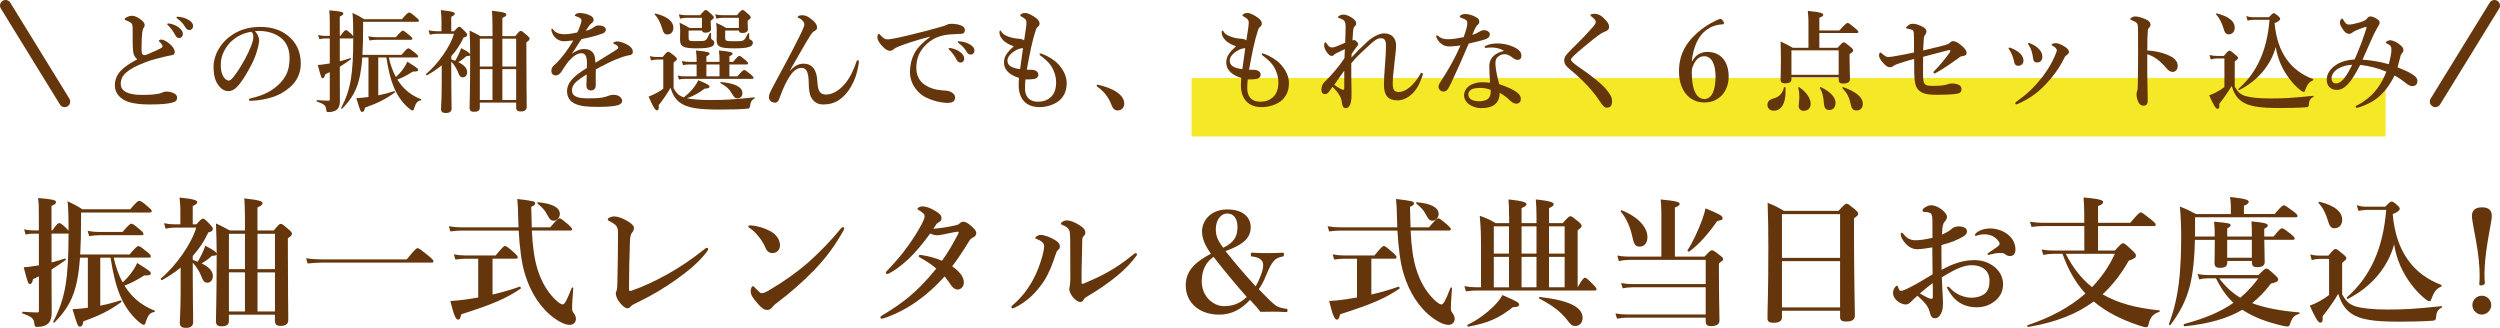 <?xml version="1.0" encoding="UTF-8"?>
<svg id="_レイヤー_2" data-name="レイヤー_2" xmlns="http://www.w3.org/2000/svg" width="674.9" height="88.53" viewBox="0 0 674.9 88.53">
  <defs>
    <style>
      .cls-1 {
        fill: #65350c;
      }

      .cls-2 {
        fill: #f4e827;
      }

      .cls-3 {
        fill: none;
        stroke: #65350c;
        stroke-linecap: round;
        stroke-linejoin: round;
        stroke-width: 3px;
      }
    </style>
  </defs>
  <g id="text">
    <g>
      <g>
        <path class="cls-1" d="M35.01,68.66c1.63-1.94,2.09-2.24,2.36-2.24.34,0,.76.3,2.36,1.6.68.53.99.87.99,1.14s-.11.38-.49.38h-9.54c.53,2.32,1.25,4.6,2.43,6.69.87-.8,1.71-1.67,2.39-2.66.61-.8,1.14-1.71,1.52-2.58,3.19,2.01,3.69,2.36,3.69,2.77s-.3.65-1.79.61c-2.32,1.44-3.46,2.01-5.32,2.74.27.42.53.8.8,1.18,1.86,2.55,4.29,4.37,7.29,5.55.19.08.15.34-.04.38-1.14.19-1.67.84-2.24,2.47-.23.87-.27.99-.68.99-.23,0-.68-.3-1.22-.76-2.28-1.9-3.99-4.48-5.13-7.22-1.06-2.55-1.86-5.74-2.55-10.14h-2.77v12.96c1.94-.38,3.8-.87,5.47-1.44.19-.08.34.38.19.49-3,2.17-5.89,3.65-10.22,5.17-.11,1.03-.42,1.44-.95,1.44-.49,0-.65-.23-1.98-4.71.91-.04,1.86-.11,2.81-.23.46-.04.87-.11,1.33-.15v-13.53h-2.13c-.15,2.36-.42,4.37-.76,6.15-.99,4.98-2.85,8.02-6.12,11.36-.11.15-.42-.08-.34-.23,1.67-3.19,2.7-6.12,3.34-9.88.57-3.61.8-7.9.8-13.94-.08.04-.19.04-.3.04h-4.29v7.79c1.22-.3,2.43-.68,3.65-1.06.19-.08.27.3.11.42-1.37.99-2.55,1.79-3.76,2.55v3.23c0,3.88.04,5.17.04,8.43,0,1.14-.23,2.05-.72,2.66-.65.8-1.75,1.18-3.38,1.18-.34,0-.53-.27-.57-.8-.11-1.44-.68-1.98-3.15-2.81-.19-.08-.19-.49,0-.49,1.6.11,2.77.19,3.84.19.49,0,.53-.08.53-.57v-9.19c-.49.27-1.03.49-1.6.76-.15.91-.42,1.33-.84,1.33-.46,0-.57-.38-1.67-4.52.99-.08,1.9-.15,4.1-.53v-8.55h-1.6c-.61,0-1.18.08-1.98.23l-.42-1.41c.95.23,1.67.3,2.39.3h1.6v-4.26c0-2.36-.04-3.12-.19-4.48,3.91.34,4.83.53,4.83,1.1,0,.38-.34.65-1.22,1.03v6.61h.23c1.14-1.67,1.6-1.98,1.86-1.98.34,0,.72.3,1.9,1.37.27.27.46.49.61.68,0-4.37-.08-6.31-.27-7.94,1.94.91,2.24,1.06,3.99,2.17h12.92c1.75-2.05,2.13-2.28,2.43-2.28.38,0,.84.23,2.43,1.63.72.61.95.84.95,1.14,0,.27-.15.38-.57.38h-18.5v1.63c0,3.76-.08,6.95-.23,9.69h13.34ZM33.07,62.62c1.67-1.94,2.13-2.24,2.39-2.24.34,0,.76.3,2.28,1.56.68.57.99.91.99,1.18s-.11.38-.49.38h-11.51c-.8,0-1.6.08-2.66.23l-.42-1.41c1.22.23,2.13.3,3.04.3h6.38Z"/>
        <path class="cls-1" d="M48.77,72.23c-1.48,1.22-3.15,2.36-5.02,3.38-.15.08-.49-.3-.34-.42,4.18-3.5,8.28-9.38,9.57-13.75h-5.89c-.72,0-1.44.08-2.39.3l-.42-1.48c1.14.23,1.98.3,2.81.3h1.6v-3.72c0-1.44-.19-2.96-.23-3.5,4.37.42,4.79.84,4.79,1.25,0,.3-.38.65-1.22,1.03v4.94h.99c1.14-1.29,1.44-1.52,1.75-1.52.38,0,.65.23,1.94,1.56.53.57.76.87.76,1.18,0,.49-.34.76-1.22.95-1.1,2.36-2.51,4.48-4.22,6.38v1.06c.46.15.91.3,1.33.49.42-.68.8-1.37,1.1-2.01.46-.91.8-1.75.91-2.32,2.2,1.1,3.04,1.67,3.12,2.2,0-2.74-.08-5.47-.19-8.21,1.79.84,2.09.99,3.72,1.9h4.1v-3.61c-.04-2.62-.08-4.29-.19-5.05,4.48.46,4.94.87,4.94,1.29s-.42.76-1.37,1.14v6.23h4.41c1.25-1.56,1.56-1.79,1.86-1.79.38,0,.68.23,2.17,1.52.65.57.87.84.87,1.14,0,.38-.3.76-1.1,1.22v3.61c0,9.61.11,16.22.11,18.43,0,1.1-.65,1.63-2.09,1.63-1.06,0-1.52-.38-1.52-1.41v-1.63h-12.42v1.71c0,1.03-.68,1.44-1.98,1.44-1.06,0-1.52-.38-1.52-1.37,0-2.7.19-5.43.19-16.38v-1.71c-.04.3-.3.42-1.25.42-1.22,1.06-1.71,1.44-2.81,2.05,2.05.99,3.04,2.13,3.04,3.42,0,1.03-.61,1.79-1.48,1.79-.72,0-1.1-.34-1.52-1.44-.46-1.33-1.41-2.89-2.43-3.95v4.29c0,4.41.11,9.92.11,11.74,0,1.06-.68,1.56-1.9,1.56s-1.71-.38-1.71-1.41c0-.84.23-3.34.23-8.4v-6.5ZM66.13,63.11h-4.33v9.54h4.33v-9.54ZM66.13,73.52h-4.33v10.56h4.33v-10.56ZM74.23,72.65v-9.54h-4.71v9.54h4.71ZM74.23,84.09v-10.56h-4.71v10.56h4.71Z"/>
        <path class="cls-1" d="M109.8,70.03c2.2-2.74,2.66-3.04,2.93-3.04.34,0,.76.3,2.96,2.09,1.03.84,1.33,1.18,1.33,1.44s-.11.38-.49.38h-29.79c-1.1,0-2.2.08-3.69.23l-.42-1.41c1.6.23,2.81.3,4.03.3h23.14Z"/>
        <path class="cls-1" d="M143.58,62.24c.23,4.64.68,7.6,1.48,10.3,1.03,3.34,2.55,6.04,4.71,8.21.91.91,1.71,1.44,2.09,1.44.57,0,1.06-.87,2.51-4.52.08-.19.38-.04.38.15-.3,4.14-.3,4.41-.3,5.36,0,.68.04.8.61,1.6.27.42.42.84.42,1.29,0,.95-.68,1.63-1.67,1.63-1.1,0-2.58-.65-4.1-1.75-3.91-2.81-6.46-7.1-7.9-11.66-.95-2.96-1.48-6.8-1.79-12.04h-15.5c-.87,0-1.75.08-2.93.23l-.42-1.41c1.29.23,2.24.3,3.19.3h15.62c-.04-1.1-.08-2.24-.11-3.46-.04-1.29-.04-2.36-.23-4.18,4.64.53,4.83.65,4.83,1.22,0,.34-.27.57-1.06.87.04,2.09.08,3.91.15,5.55h4.98c1.79-2.13,2.24-2.43,2.51-2.43.34,0,.72.3,2.36,1.67.72.65,1.03.99,1.03,1.25s-.11.38-.49.38h-10.33ZM129.1,69.84h-3.42c-.84,0-1.63.08-2.74.23l-.42-1.41c1.22.23,2.13.3,3.04.3h8.25c1.82-2.24,2.24-2.55,2.51-2.55.34,0,.72.27,2.39,1.71.76.68,1.06,1.06,1.06,1.33s-.11.38-.49.38h-6.31v9.69c2.58-.61,5.09-1.33,7.33-2.13.19-.08.42.42.27.53-3.95,2.66-7.45,4.18-16.03,6.92-.3,1.22-.46,1.44-.87,1.44-.65,0-1.14-1.18-2.09-5.02,1.41-.08,2.96-.23,4.52-.46.99-.15,1.98-.3,3-.49v-10.49ZM149.54,59.58c-.8,0-1.1-.27-1.9-1.75-.46-.95-1.29-1.9-2.51-2.85-.15-.11-.11-.38.08-.38,3.91.34,5.93,1.41,5.93,3.19,0,.91-.8,1.79-1.6,1.79Z"/>
        <path class="cls-1" d="M166.08,60.68c-.3-.27-.72-.53-1.29-.84-.53-.27-.72-.34-.72-.61,0-.42.99-.8,1.67-.8,1.14,0,2.62.57,4.03,1.48,1.18.76,1.37,1.25,1.37,1.67,0,.46-.19.8-.42,1.1-.34.42-.57.87-.65,2.17-.15,4.07-.27,9.04-.27,13.34,0,.23.08.3.23.34.11.04.27,0,.49-.08,2.85-.95,6.12-2.47,9.5-4.33,3.27-1.82,6.5-3.95,9.54-6.38.46-.38,1.03-.84,1.29-.84.15,0,.34.19.34.34,0,.23-.34.72-.76,1.22-1.94,2.43-4.45,4.56-7.86,6.99-3.04,2.17-6.12,4.07-10.49,6.19-.99.49-1.41.65-1.75,1.06-.3.34-.61.53-.95.53-.72,0-1.71-.99-2.39-1.98-.46-.61-.76-1.6-.76-2.09,0-.19.11-.46.23-.72.11-.27.15-.61.19-1.56.11-4.37.19-9.12.19-13.94,0-1.06-.11-1.63-.76-2.28Z"/>
        <path class="cls-1" d="M202.02,61.14c0-.19.15-.3.38-.3.15,0,.34,0,.72.04,1.48.19,3.15.61,4.83,1.52,1.75.95,2.62,2.43,2.62,3.8,0,1.29-.91,2.13-2.05,2.13-.72,0-1.44-.38-1.86-1.41-.3-.72-.76-1.6-1.6-2.74-.95-1.25-1.86-2.13-2.77-2.66-.19-.11-.27-.23-.27-.38ZM207.57,78.39c3.5-2.05,7.22-4.6,10.52-7.45,3.5-3.12,6.35-6.12,8.93-9.27.19-.23.38-.34.49-.34.27,0,.38.15.38.34s-.08.38-.23.65c-2.2,3.88-4.48,7.1-7.9,10.64-3.27,3.34-6.46,6.12-10.14,8.89-.42.3-.8.68-.99.91-.34.46-.84.91-1.52.91-.8,0-1.29-.34-2.32-1.44-1.63-1.75-2.13-2.74-2.13-3.53s.27-1.44.61-1.44c.19,0,.3.15.61.49.84.87,1.37,1.41,1.75,1.41.46,0,1.14-.3,1.94-.76Z"/>
        <path class="cls-1" d="M258.07,60.8c.61-.15.76-.27,1.03-.53.3-.3.68-.42,1.03-.42s.91.27,1.44.65c1.37,1.03,1.98,1.79,1.98,2.47,0,.3-.11.76-.8,1.1-.42.19-.8.49-1.03.87-1.98,3.23-3.31,5.17-4.67,6.95,2.55,1.79,3.15,3.23,3.15,4.41,0,.91-.68,1.86-1.67,1.86-.53,0-1.18-.34-1.63-.95-.65-.91-1.03-1.6-1.9-2.58-4.41,4.94-9.92,9.12-16.3,11.25-.15.04-.46.15-.65.15-.15,0-.38-.11-.38-.34,0-.19.11-.34.46-.53,5.09-3.08,9.16-5.89,14.63-12.65-1.41-1.22-2.62-1.98-4.18-2.85-.38-.23-.57-.34-.57-.49,0-.27.19-.38.53-.34.27.04.57.08.91.15,1.22.19,2.77.57,4.86,1.41,1.67-2.32,3.15-4.9,4.37-7.26.11-.19.11-.38.11-.46s-.08-.15-.38-.11c-1.37.19-2.51.49-3.5.68-1.03.19-1.52.27-1.86.27-.65,0-1.22-.15-1.94-.46-1.86,2.55-3.95,5.09-5.81,6.84-2.17,2.01-3.99,3.27-5.21,3.88-.23.11-.34.19-.53.19-.3,0-.42-.15-.42-.34s.08-.27.3-.49c1.52-1.56,3-3.23,4.41-5.02,1.48-1.94,2.89-3.95,4.1-6.04,1.33-2.24,1.67-3.23,1.67-3.72,0-.19-.11-.49-.27-.65-.46-.46-.84-.72-1.29-.95-.27-.15-.38-.23-.38-.38,0-.27.72-.65,1.25-.65,1.22,0,2.24.46,3.42,1.14,1.33.76,1.82,1.33,1.82,1.94,0,.49-.08.84-.57,1.1-.46.27-.65.42-.8.61-.23.3-.42.61-.84,1.25,2.17-.15,4.22-.53,6.08-.95Z"/>
        <path class="cls-1" d="M279.96,64.56c-.3-.11-.49-.15-.49-.34,0-.23.72-.8,1.48-.8.99,0,2.66.61,4.03,1.48.95.61,1.14,1.14,1.14,1.63,0,.34-.08.61-.53.99-.27.23-.42.57-.65,1.29-.8,2.39-1.67,4.86-3.12,7.07-1.86,2.85-4.37,5.43-7.67,7.07-.38.19-.61.3-.76.3-.23,0-.34-.11-.34-.38,0-.23.08-.27.38-.53,2.36-2.05,3.84-3.95,5.36-6.65,1.22-2.17,2.01-4.45,2.62-6.61.3-1.14.46-1.94.46-2.7,0-.8-.87-1.41-1.9-1.82ZM288.63,62.13c-.19-.49-.8-.99-1.75-1.37-.3-.11-.46-.15-.46-.42s.68-.84,1.6-.84,2.09.46,3.46,1.33c.68.42,1.52,1.06,1.52,1.94,0,.46-.19.72-.53,1.06-.15.15-.27.42-.3.91-.08,2.55-.11,4.86-.19,8.59v2.81c0,.34.04.49.19.49s.42-.08.91-.3c4.18-1.79,7.9-3.61,12.54-7.37.46-.38.68-.61.95-.61.23,0,.38.11.38.34,0,.15-.15.34-.3.53-2.55,3.5-6.84,7.1-13.41,10.98-.38.23-.61.49-.76.8-.19.34-.53.53-.87.53-.46,0-1.25-.46-1.9-1.22-.72-.87-1.06-1.75-1.06-2.28,0-.15.04-.38.11-.65.11-.38.19-1.41.19-2.32,0-3.04,0-5.62-.04-10.45,0-1.14-.08-2.05-.27-2.51Z"/>
        <path class="cls-1" d="M324.5,62.54c0-3.15,2.51-6,6.8-6s6.34,2.13,6.34,4.83c0,3.42-3.04,5.02-6.8,6.42,2.55,3.23,5.28,6.38,8.13,9.5.49-.72,1.1-2.13,1.56-3.38.68-1.98.53-2.93.19-3.42-.53-.84-1.82-1.18-2.7-1.25-.27-.04-.34-.08-.34-.49,0-.49.08-.53.34-.53,1.37.08,2.85.11,4.26.11,1.52,0,2.58-.04,3.99-.11.27,0,.34.04.34.46,0,.46-.08.53-.34.57-.8.15-1.75.42-2.43,1.25-.72.84-1.22,1.86-2.01,3.76-.65,1.63-1.37,2.93-2.01,3.8,2.55,2.66,3.91,3.99,4.79,4.56.72.38,1.71.65,2.58.72.3.04.38.08.38.49,0,.38-.11.42-.42.42-1.18-.08-2.39-.11-3.42-.11-1.25,0-2.28,0-3.46.04-.72-.95-1.25-1.56-2.81-3.23-2.32,2.51-4.94,3.99-8.32,3.99-5.32,0-9.04-3.15-9.04-7.94,0-4.33,3.27-6.61,6.8-8.51-1.75-2.39-2.39-4.29-2.39-5.93ZM324.42,75.96c0,4.07,3.12,6.69,6,6.69,2.43,0,4.29-.72,6.16-2.47-3.04-3.46-5.7-6.65-8.97-10.83-1.75,1.18-3.19,3.23-3.19,6.61ZM334.07,61.29c0-1.94-.76-3.65-2.81-3.65-1.56,0-3.04,1.63-3.04,4.22,0,1.67.42,2.96,2.01,5.02,3-1.44,3.84-3.15,3.84-5.59Z"/>
        <path class="cls-1" d="M380.81,62.24c.23,4.64.68,7.6,1.48,10.3,1.03,3.34,2.55,6.04,4.71,8.21.91.91,1.71,1.44,2.09,1.44.57,0,1.06-.87,2.51-4.52.08-.19.38-.04.38.15-.3,4.14-.3,4.41-.3,5.36,0,.68.04.8.61,1.6.27.42.42.84.42,1.29,0,.95-.68,1.63-1.67,1.63-1.1,0-2.58-.65-4.1-1.75-3.91-2.81-6.46-7.1-7.9-11.66-.95-2.96-1.48-6.8-1.79-12.04h-15.5c-.87,0-1.75.08-2.93.23l-.42-1.41c1.29.23,2.24.3,3.19.3h15.62c-.04-1.1-.08-2.24-.11-3.46-.04-1.29-.04-2.36-.23-4.18,4.64.53,4.83.65,4.83,1.22,0,.34-.27.57-1.06.87.04,2.09.08,3.91.15,5.55h4.98c1.79-2.13,2.24-2.43,2.51-2.43.34,0,.72.3,2.36,1.67.72.65,1.03.99,1.03,1.25s-.11.38-.49.38h-10.33ZM366.34,69.84h-3.42c-.84,0-1.63.08-2.74.23l-.42-1.41c1.22.23,2.13.3,3.04.3h8.25c1.82-2.24,2.24-2.55,2.51-2.55.34,0,.72.27,2.39,1.71.76.68,1.06,1.06,1.06,1.33s-.11.38-.49.38h-6.31v9.69c2.58-.61,5.09-1.33,7.33-2.13.19-.08.42.42.27.53-3.95,2.66-7.45,4.18-16.03,6.92-.3,1.22-.46,1.44-.87,1.44-.65,0-1.14-1.18-2.09-5.02,1.41-.08,2.96-.23,4.52-.46.99-.15,1.98-.3,3-.49v-10.49ZM386.78,59.58c-.8,0-1.1-.27-1.9-1.75-.46-.95-1.29-1.9-2.51-2.85-.15-.11-.11-.38.08-.38,3.91.34,5.93,1.41,5.93,3.19,0,.91-.8,1.79-1.6,1.79Z"/>
        <path class="cls-1" d="M407.38,58.29c0-1.82-.04-3.27-.15-4.45,4.48.46,4.86.91,4.86,1.33,0,.34-.49.68-1.33.99v4.07h4.03v-1.94c0-1.82-.08-3.27-.19-4.45,4.48.46,4.83.91,4.83,1.33,0,.34-.42.68-1.25.99v4.07h3.69c1.44-1.63,1.75-1.86,2.05-1.86.38,0,.68.23,2.17,1.44.65.57.87.84.87,1.14,0,.34-.19.57-1.06,1.22v15.39c1.25-2.28,1.71-2.58,1.98-2.58.34,0,.68.3,2.2,1.82.61.61.91.99.91,1.25s-.11.38-.49.38h-31.99c-.84,0-1.67.08-2.77.23l-.42-1.41c1.25.23,2.17.3,3.12.3h1.37v-10.71c0-3.23-.04-5.32-.34-8.59,2.05.76,2.39.87,4.29,1.98h3.65v-1.94ZM408.44,82.91c-3.84,3.04-6.76,4.29-12.08,5.28-.19.04-.34-.46-.15-.53,2.47-1.14,5.17-3.12,7.1-5.05,1.03-1.06,1.86-2.09,2.28-2.96,3.65,1.6,4.52,2.05,4.52,2.51,0,.49-.42.76-1.67.76ZM403.27,61.1v7.37h4.1v-7.37h-4.1ZM403.27,69.35v8.21h4.1v-8.21h-4.1ZM410.76,61.1v7.37h4.03v-7.37h-4.03ZM410.76,77.55h4.03v-8.21h-4.03v8.21ZM425.31,88c-.91,0-1.25-.3-2.13-1.48-1.82-2.43-4.45-4.29-7.64-5.93-.15-.08-.08-.46.11-.42,7.9.91,11.59,2.7,11.59,5.66,0,1.25-.8,2.17-1.94,2.17ZM418.17,68.47h4.22v-7.37h-4.22v7.37ZM418.17,77.55h4.22v-8.21h-4.22v8.21Z"/>
        <path class="cls-1" d="M460.16,69.27c1.37-1.48,1.67-1.71,1.98-1.71.38,0,.72.23,2.17,1.37.65.49.87.76.87,1.06,0,.27-.11.38-1.14,1.1v2.55c0,6.76.15,11.32.15,12.84,0,1.03-.72,1.56-2.28,1.56-.99,0-1.44-.38-1.44-1.25v-1.03h-21.39c-.76,0-1.52.08-2.55.27l-.42-1.41c1.14.19,2.01.27,2.89.27h21.47v-7.33h-19.87c-.76,0-1.52.08-2.55.27l-.42-1.41c1.14.19,2.01.27,2.89.27h19.95v-6.53h-20.63c-.84,0-1.67.08-2.81.34l-.42-1.52c1.22.23,2.17.3,3.08.3h8.81v-11.93c0-1.22-.08-2.36-.19-3.5,4.67.42,5.13.8,5.13,1.18s-.42.68-1.29.99v13.26h8.02ZM442.68,66.57c-1.14,0-1.56-.53-1.94-2.36-.65-3.08-1.67-5.24-3.19-7.1-.11-.15.08-.42.27-.34,4.6,1.86,6.92,4.71,6.92,7.22,0,1.56-.8,2.58-2.05,2.58ZM463.58,59.66c-2.55,3.69-5.05,6.42-7.56,8.25-.15.11-.57-.19-.46-.34,1.52-2.36,2.85-5.32,3.84-7.94.46-1.18.8-2.36,1.03-3.38,3.53,1.44,4.6,2.01,4.6,2.55s-.08.57-1.44.87Z"/>
        <path class="cls-1" d="M481.06,83.86v1.75c0,1.1-.76,1.52-2.28,1.52-1.18,0-1.63-.34-1.63-1.25,0-3.12.23-6.27.23-18.81,0-4.1-.04-8.21-.19-12.31,2.09.84,2.39.99,4.41,2.17h14.7c1.6-1.71,1.9-1.94,2.2-1.94.38,0,.68.23,2.24,1.52.68.61.91.87.91,1.18,0,.38-.27.65-1.14,1.22v4.33c0,11.47.23,19.38.23,22,0,1.1-.84,1.56-2.36,1.56-1.22,0-1.63-.38-1.63-1.25v-1.67h-15.69ZM496.75,57.8h-15.69v11.82h15.69v-11.82ZM496.75,70.49h-15.69v12.5h15.69v-12.5Z"/>
        <path class="cls-1" d="M532.89,70.22c1.98,0,3.46.46,4.9,1.37,1.82,1.14,2.96,3.08,2.96,5.09,0,2.28-1.06,3.76-2.47,4.79-1.41,1.03-2.85,1.48-4.79,1.48-2.74,0-5.13-1.14-6.73-3.38-.53-.76-1.14-1.71-1.14-1.98,0-.11.11-.19.23-.19.23,0,.34.08.49.27,1.75,1.94,4.07,2.7,5.93,2.7,1.48,0,3-.53,3.72-1.25.87-.87,1.1-2.05,1.1-3.34,0-1.37-.53-2.7-1.82-3.46-1.06-.61-2.09-.72-3.04-.72-1.94,0-3.8.87-5.55,1.82-.91.49-1.71.99-2.47,1.44.08,2.24.15,3.61.23,4.98.04.68.08,1.14.08,1.86,0,.99-.04,1.67-.3,2.43-.53,1.37-1.18,1.79-1.86,1.79-.65,0-1.06-.34-1.29-1.25-.49-2.05-1.33-2.89-3.42-4.83-1.06.87-1.41,1.25-1.75,1.63-.57.61-1.03.72-1.52.72-.57,0-1.18-.27-1.67-.57-1.03-.61-1.67-1.63-1.67-2.51,0-1.1.76-1.98,1.03-1.98.15,0,.23.08.3.3.15.46.27.72.42.91.15.15.27.19.65.15.61-.08,2.43-1.03,3.95-1.86,1.33-.76,3.08-1.82,4.33-2.58-.04-2.74-.04-5.24-.08-7.26-1.44.23-2.93.49-4.1.49-1.41,0-2.62-.8-3.57-2.09-.61-.8-.84-1.48-.84-1.86,0-.3,0-.49.27-.49.23,0,.42.27.72.65.61.76,1.63,1.37,2.89,1.37,1.14,0,2.2-.11,4.67-.65v-4.1c0-1.18-.04-1.6-.15-1.82-.08-.61-.3-.76-.68-.87-.46-.15-.8-.19-.99-.19-.57,0-.87-.11-.87-.3s.15-.65.61-.91c.38-.23,1.06-.61,1.67-.61.76,0,1.67.27,2.7.99,1.1.8,1.63,1.56,1.63,2.09,0,.49-.15.76-.34,1.03-.15.23-.34.3-.57.76-.34.72-.38,1.98-.42,3.04,1.37-.61,2.13-1.1,2.62-1.56.3-.27.99-.65,1.82-.65,1.56,0,2.28.61,2.28,1.25s-.11.91-1.03,1.52c-.46.3-1.67.87-2.51,1.22-.91.34-2.13.76-3.34,1.06,0,1.75,0,4.64.04,6.69,2.96-1.63,5.74-2.62,8.74-2.62ZM518.3,79.22c.76.46,1.22.68,1.86,1.03.57.3,1.06.42,1.25.42.23,0,.38-.15.38-.53,0-1.1,0-2.51-.04-3.72-1.14.87-2.51,1.94-3.46,2.81ZM533.46,62.92c.91-.8,2.39-1.25,3.76-1.25,1.98,0,3.84.76,5.05,1.82,1.18,1.03,1.82,2.39,1.82,3.88,0,1.1-.57,1.75-1.44,1.75-.38,0-.72-.08-1.14-.34-.34-.27-.61-.49-1.14-.49-.3,0-.72,0-1.18.04-.42.04-.84.11-1.44.27-.53.11-.72.19-.91.19-.11,0-.3,0-.3-.19s.15-.27.49-.49c.49-.34,1.94-1.25,2.51-1.79.11-.11.27-.27.27-.49,0-.19-.04-.38-.15-.53-.99-1.52-2.51-2.05-4.03-2.05-.61,0-1.22.11-1.6.23-.27.08-.46.19-.61.19s-.27-.04-.27-.19c0-.23.11-.38.3-.53Z"/>
        <path class="cls-1" d="M566.4,67.64h4.52c1.6-1.75,1.9-1.98,2.2-1.98.38,0,.65.23,2.47,1.9.8.76,1.03,1.06,1.03,1.37,0,.65-.34.87-1.94,1.44-2.05,3.61-4.37,6.61-7.07,9.08,4.03,2.36,9.08,3.72,15.31,4.33.19,0,.19.34,0,.42-1.63.53-2.39,1.41-2.81,3.04-.19.91-.3,1.1-.76,1.1-.34,0-1.18-.23-2.2-.57-4.14-1.44-8.21-3.27-11.93-6.38-4.64,3.46-10.33,5.62-17.67,6.88-.19.04-.38-.42-.19-.49,6.31-2.09,11.51-4.9,15.62-8.55-2.85-3.08-4.79-6.8-6.19-10.71h-2.43c-.84,0-1.67.08-2.77.3l-.42-1.48c1.22.23,2.13.3,3.04.3h8.47v-6.61h-11.13c-.95,0-1.86.08-3.12.23l-.42-1.41c1.37.23,2.36.3,3.38.3h11.28v-2.05c0-1.67-.08-3.5-.19-4.79,4.83.42,5.28.84,5.28,1.22,0,.34-.27.72-1.37,1.1v4.52h8.7c2.09-2.51,2.55-2.81,2.81-2.81.34,0,.76.3,2.81,1.94.95.76,1.25,1.1,1.25,1.37s-.11.38-.49.38h-15.08v6.61ZM557.67,68.51c1.75,3.42,4.03,6.61,7.1,9,2.55-2.62,4.6-5.62,6.16-9h-13.26Z"/>
        <path class="cls-1" d="M597.87,63.87v-.84c0-.68.04-1.25-.15-3.19,4.03.38,4.45.49,4.45.95,0,.3-.23.49-.91.87v2.2h6.65v-1.25c0-1.18-.04-1.63-.11-2.85,3.46.34,4.41.57,4.41,1.1,0,.3-.19.49-.95.91v2.09h2.51c1.56-1.94,2.01-2.24,2.28-2.24.34,0,.76.3,2.39,1.56.72.61,1.03.91,1.03,1.18s-.11.38-.49.38h-7.71c.04,3.08.11,5.21.11,5.97,0,.95-.61,1.41-2.01,1.41-1.14,0-1.44-.34-1.44-1.48v-.19h-6.65v.38c0,1.03-.57,1.48-2.01,1.48-1.06,0-1.44-.42-1.44-1.37,0-.65.08-2.58.08-6.19h-5.36c-.11,5.05-.53,8.89-1.29,12.12-1.03,4.14-2.7,7.37-5.32,10.87-.11.15-.49-.08-.42-.27,1.48-3.91,2.36-7.79,2.85-12.58.3-3.15.46-6.69.46-10.9,0-3-.11-5.47-.34-8.21,1.94.72,2.39.99,4.33,2.01h9.42v-2.36c0-.72-.11-1.48-.23-2.24,4.6.46,5.05.87,5.05,1.29s-.46.76-1.29,1.06v2.24h8.28c1.75-2.05,2.2-2.36,2.47-2.36.34,0,.8.3,2.58,1.63.84.65,1.14.95,1.14,1.22s-.11.38-.49.38h-27.17v3.19c0,.68,0,1.37-.04,2.01h5.36ZM609.65,74.28c1.56-1.56,1.86-1.79,2.17-1.79.38,0,.68.23,2.24,1.67.72.65.95.95.95,1.25,0,.61-.53.8-1.94,1.14-1.56,2.05-3.23,3.8-5.09,5.28,3.27,1.25,7.37,2.05,12.73,2.51.19,0,.11.38-.08.42-1.37.42-1.86.99-2.43,2.77-.15.46-.34.61-.72.61-.42,0-1.29-.19-2.36-.46-3.19-.8-6.38-1.94-9.19-3.69-.19-.11-.38-.27-.57-.38-4.07,2.39-9.04,3.8-15.62,4.48-.19.04-.34-.57-.15-.61,5.66-1.52,9.92-3.31,13.37-5.74-2.05-1.82-3.5-4.18-4.75-6.61h-2.28c-.68,0-1.33.08-2.24.3l-.42-1.48c1.06.23,1.86.3,2.66.3h13.72ZM599.12,75.16c1.56,2.09,3.42,3.88,5.66,5.21,1.79-1.48,3.38-3.19,4.86-5.21h-10.52ZM607.9,69.57v-4.83h-6.65v4.83h6.65Z"/>
        <path class="cls-1" d="M632.3,79.49c1.14,1.98,1.86,2.62,3.61,3.23,1.86.53,4.71.84,8.62.84,4.71,0,7.26-.15,14.63-.91.19-.04.15.3,0,.38-1.1.61-1.41,1.14-1.56,2.89-.08.46-.3.61-.8.65-2.05.19-6.5.27-9.23.27-6.69,0-10.52-.53-12.96-2.32-1.63-1.14-2.62-2.81-3.38-5.21-.8,1.44-2.55,3.99-4.22,6.08.11,1.41-.11,1.71-.65,1.71-.57,0-1.37-1.37-2.81-4.6.84-.27,1.75-.68,2.7-1.22.87-.49,1.75-1.03,2.51-1.63v-9.76h-2.62c-.61,0-1.22.08-2.05.34l-.42-1.52c.99.23,1.71.3,2.47.3h2.43c1.29-1.56,1.6-1.79,1.9-1.79.38,0,.68.23,2.09,1.41.65.53.87.8.87,1.1,0,.27-.11.38-1.14,1.22v8.55ZM630.21,61.63c-.87,0-1.33-.46-1.86-2.36-.42-1.44-1.29-3.31-2.43-4.45-.15-.15.11-.38.3-.34,4.45,1.1,6.08,2.93,6.08,4.86,0,1.29-.76,2.28-2.09,2.28ZM643.96,55.78c1.06-1.14,1.37-1.37,1.67-1.37.38,0,.68.23,1.6,1.03.38.34.61.61.61.91,0,.46-.68.99-1.9,1.44.42,4.98,1.79,9.12,4.07,12.31,2.17,3.08,5.17,5.36,9,6.8.19.08.19.38,0,.46-1.29.61-1.86,1.33-2.55,3.12-.23.72-.3.84-.61.84s-.91-.38-1.63-1.03c-1.06-.87-2.36-2.28-3.31-3.57-2.39-3.15-3.95-6.73-4.6-10.75-1.67,6.23-6.23,11.59-12.54,14.74-.15.08-.34-.34-.19-.46,6.27-5.51,9.76-13.11,10.6-23.59h-5.43c-.72.04-1.48.15-2.09.27l-.42-1.56c.99.34,1.52.42,2.39.42h5.32Z"/>
        <path class="cls-1" d="M672.69,58.25c0,1.25-.8,4.75-1.18,7.33-.46,2.85-.8,5.97-.8,8.55,0,.84.04,1.63.11,2.28,0,.3-.42.65-1.14.65-.23,0-.38-.19-.38-.42.08-.65.11-1.41.11-2.28,0-2.7-.38-5.93-.84-8.51-.38-2.43-1.25-6.31-1.25-7.6s.76-2.28,2.7-2.28,2.66.91,2.66,2.28ZM672.54,82.38c0,1.33-1.18,2.55-2.55,2.55s-2.55-1.22-2.55-2.55c0-1.41,1.14-2.55,2.55-2.55s2.55,1.14,2.55,2.55Z"/>
      </g>
      <g>
        <g>
          <rect class="cls-2" x="321.68" y="21.05" width="322.34" height="15.79"/>
          <g>
            <path class="cls-1" d="M35.96,13.98c-.18-1.35-.15-2.67-.15-5.73,0-.87,0-1.26-.12-1.56-.09-.36-.27-.54-.87-.84-.3-.15-.6-.3-.9-.42-.18-.06-.27-.09-.27-.21,0-.18.18-.36.39-.48.51-.3,1.08-.48,1.62-.48.81,0,1.74.51,2.61,1.23.63.51.78.93.78,1.32,0,.42-.18.57-.36.84-.09.15-.15.36-.24.84-.06.36-.15,1.11-.18,1.86-.06,2.1-.09,3.09,0,3.81.06.6.42.72.84.72.3,0,1.2-.45,2.61-1.05.84-.36,1.41-.66,1.89-.93.3-.18.33-.51.15-.78-.15-.27-.3-.45-.6-.75-.15-.15-.27-.24-.27-.36,0-.15.3-.33.69-.33.27,0,.51.06,1.02.33.57.3,1.32.84,1.89,1.5.24.3.69.96.69,1.5s-.24.81-.84.9c-.48.06-1.35.27-1.89.39-1.62.39-3.39.78-5.49,1.62-4.44,1.77-6.36,3.3-6.36,5.7,0,1.92,1.77,3,5.76,3,3.09,0,4.56-.27,5.22-.54.51-.21.75-.36,1.41-.36.57,0,.99.09,1.53.27.84.27,1.29.78,1.29,1.32,0,.69-.21,1.14-1.38,1.41-1.26.3-2.67.48-6.06.48-2.25,0-4.17-.21-5.61-.66-1.08-.33-2.04-.93-2.7-1.68-.66-.75-1.05-1.71-1.05-2.79,0-3.21,2.28-5.07,6.06-7.05-.63-.51-.99-1.14-1.11-2.04ZM48.26,7.41c.81.63,1.11,1.17,1.11,1.8,0,.48-.33,1.05-.99,1.05-.33,0-.69-.09-1.02-.69-.63-1.14-1.11-1.83-1.89-2.64-.12-.12-.33-.27-.33-.39s.06-.15.15-.18c.12-.03.39-.03.48,0,.96.18,1.83.54,2.49,1.05ZM51.05,5.46c.6.39,1.08.87,1.08,1.53s-.42,1.11-.93,1.11c-.45,0-.78-.12-1.11-.66-.63-1.05-1.26-1.71-2.1-2.34-.12-.09-.36-.24-.36-.36,0-.09.03-.15.09-.18.12-.06.24-.06.48-.03,1.08.12,1.89.33,2.85.93Z"/>
            <path class="cls-1" d="M69.95,10.86c0,.72-.27,1.98-.66,3.18-.39,1.26-1.02,2.82-1.89,4.32-.93,1.74-2.13,3.75-3.33,5.01-.66.72-1.44,1.23-2.49,1.23-.75,0-1.59-.36-2.28-1.17-1.08-1.2-1.65-2.73-1.65-5.46,0-1.47.48-3.21,1.29-4.56,1.05-1.86,2.4-3.15,4.05-4.2,2.04-1.26,4.41-1.95,7.26-1.95,3.27,0,5.61.9,7.44,2.34,2.19,1.77,3.51,4.17,3.51,7.62,0,2.58-1.11,4.71-2.76,6.18-1.53,1.35-2.82,2.07-4.44,2.67-1.92.69-4.26,1.08-6.15,1.14-.45,0-.66-.06-.66-.3s.18-.3.57-.39c3.54-.78,5.91-2.13,7.71-3.93,1.86-1.92,2.7-3.81,2.7-6.96,0-2.13-.69-4.29-2.64-5.64-1.53-1.08-3.24-1.5-4.8-1.62-.45-.03-1.35-.03-1.89.03.57.63,1.11,1.62,1.11,2.46ZM62.66,10.98c-1.35,1.2-2.04,2.4-2.55,3.69-.3.75-.51,1.74-.51,2.85,0,1.26.18,2.31.75,3.24.39.6.93.99,1.32.99.48,0,.93-.3,2.07-1.92,1.68-2.34,3.3-5.43,4.02-7.35.42-1.05.63-1.83.63-2.55s-.21-1.11-.54-1.35c-2.28.33-4.14,1.44-5.19,2.4Z"/>
            <path class="cls-1" d="M108.38,14.82c1.29-1.53,1.65-1.77,1.86-1.77.27,0,.6.24,1.86,1.26.54.42.78.69.78.9s-.09.3-.39.3h-7.53c.42,1.83.99,3.63,1.92,5.28.69-.63,1.35-1.32,1.89-2.1.48-.63.9-1.35,1.2-2.04,2.52,1.59,2.91,1.86,2.91,2.19s-.24.51-1.41.48c-1.83,1.14-2.73,1.59-4.2,2.16.21.33.42.63.63.93,1.47,2.01,3.39,3.45,5.76,4.38.15.06.12.27-.03.3-.9.15-1.32.66-1.77,1.95-.18.69-.21.78-.54.78-.18,0-.54-.24-.96-.6-1.8-1.5-3.15-3.54-4.05-5.7-.84-2.01-1.47-4.53-2.01-8.01h-2.19v10.23c1.53-.3,3-.69,4.32-1.14.15-.06.27.3.15.39-2.37,1.71-4.65,2.88-8.07,4.08-.09.81-.33,1.14-.75,1.14-.39,0-.51-.18-1.56-3.72.72-.03,1.47-.09,2.22-.18.36-.03.69-.09,1.05-.12v-10.68h-1.68c-.12,1.86-.33,3.45-.6,4.86-.78,3.93-2.25,6.33-4.83,8.97-.09.12-.33-.06-.27-.18,1.32-2.52,2.13-4.83,2.64-7.8.45-2.85.63-6.24.63-11.01-.06.03-.15.03-.24.03h-3.39v6.15c.96-.24,1.92-.54,2.88-.84.15-.06.21.24.09.33-1.08.78-2.01,1.41-2.97,2.01v2.55c0,3.06.03,4.08.03,6.66,0,.9-.18,1.62-.57,2.1-.51.63-1.38.93-2.67.93-.27,0-.42-.21-.45-.63-.09-1.14-.54-1.56-2.49-2.22-.15-.06-.15-.39,0-.39,1.26.09,2.19.15,3.03.15.39,0,.42-.06.42-.45v-7.26c-.39.21-.81.39-1.26.6-.12.72-.33,1.05-.66,1.05-.36,0-.45-.3-1.32-3.57.78-.06,1.5-.12,3.24-.42v-6.75h-1.26c-.48,0-.93.06-1.56.18l-.33-1.11c.75.18,1.32.24,1.89.24h1.26v-3.36c0-1.86-.03-2.46-.15-3.54,3.09.27,3.81.42,3.81.87,0,.3-.27.51-.96.81v5.22h.18c.9-1.32,1.26-1.56,1.47-1.56.27,0,.57.24,1.5,1.08.21.21.36.39.48.54,0-3.45-.06-4.98-.21-6.27,1.53.72,1.77.84,3.15,1.71h10.2c1.38-1.62,1.68-1.8,1.92-1.8.3,0,.66.18,1.92,1.29.57.48.75.66.75.9,0,.21-.12.3-.45.3h-14.61v1.29c0,2.97-.06,5.49-.18,7.65h10.53ZM106.85,10.05c1.32-1.53,1.68-1.77,1.89-1.77.27,0,.6.24,1.8,1.23.54.45.78.72.78.93s-.09.3-.39.3h-9.09c-.63,0-1.26.06-2.1.18l-.33-1.11c.96.18,1.68.24,2.4.24h5.04Z"/>
            <path class="cls-1" d="M119.24,17.64c-1.17.96-2.49,1.86-3.96,2.67-.12.06-.39-.24-.27-.33,3.3-2.76,6.54-7.41,7.56-10.86h-4.65c-.57,0-1.14.06-1.89.24l-.33-1.17c.9.18,1.56.24,2.22.24h1.26v-2.94c0-1.14-.15-2.34-.18-2.76,3.45.33,3.78.66,3.78.99,0,.24-.3.51-.96.81v3.9h.78c.9-1.02,1.14-1.2,1.38-1.2.3,0,.51.18,1.53,1.23.42.45.6.69.6.93,0,.39-.27.6-.96.75-.87,1.86-1.98,3.54-3.33,5.04v.84c.36.12.72.24,1.05.39.33-.54.63-1.08.87-1.59.36-.72.63-1.38.72-1.83,1.74.87,2.4,1.32,2.46,1.74,0-2.16-.06-4.32-.15-6.48,1.41.66,1.65.78,2.94,1.5h3.24v-2.85c-.03-2.07-.06-3.39-.15-3.99,3.54.36,3.9.69,3.9,1.02s-.33.6-1.08.9v4.92h3.48c.99-1.23,1.23-1.41,1.47-1.41.3,0,.54.18,1.71,1.2.51.45.69.66.69.9,0,.3-.24.6-.87.96v2.85c0,7.59.09,12.81.09,14.55,0,.87-.51,1.29-1.65,1.29-.84,0-1.2-.3-1.2-1.11v-1.29h-9.81v1.35c0,.81-.54,1.14-1.56,1.14-.84,0-1.2-.3-1.2-1.08,0-2.13.15-4.29.15-12.93v-1.35c-.03.24-.24.33-.99.33-.96.84-1.35,1.14-2.22,1.62,1.62.78,2.4,1.68,2.4,2.7,0,.81-.48,1.41-1.17,1.41-.57,0-.87-.27-1.2-1.14-.36-1.05-1.11-2.28-1.92-3.12v3.39c0,3.48.09,7.83.09,9.27,0,.84-.54,1.23-1.5,1.23s-1.35-.3-1.35-1.11c0-.66.18-2.64.18-6.63v-5.13ZM132.95,10.44h-3.42v7.53h3.42v-7.53ZM132.95,18.66h-3.42v8.34h3.42v-8.34ZM139.34,17.97v-7.53h-3.72v7.53h3.72ZM139.34,27v-8.34h-3.72v8.34h3.72Z"/>
            <path class="cls-1" d="M166.73,11.19c.54,0,1.53.3,2.4.75,1.41.72,1.71,1.47,1.71,2.04,0,.6-.39.9-1.05.96-.36.03-.84.15-1.68.42-1.38.48-2.52.93-4.44,1.89-.99.51-2.1,1.05-2.82,1.47-.03.75-.03,1.65-.03,2.28,0,1.65.06,2.16-.09,2.64-.18.51-.66.78-1.11.78-.87,0-1.32-.42-1.32-1.44,0-.54.06-1.26.09-2.88-.72.42-1.2.75-1.56.99-1.62,1.11-2.43,2.04-2.43,3.33,0,1.41,1.26,2.13,4.08,2.13,1.74,0,3-.03,4.08-.21.72-.12,1.14-.27,1.77-.51.36-.15.93-.24,1.23-.24.63,0,1.35.15,1.77.51.33.27.63.66.63,1.11,0,.36-.24.72-.51.9-.6.42-2.43.75-5.85.75s-4.98-.21-6.45-.9c-1.23-.57-2.07-1.68-2.07-3.36,0-1.32.66-2.64,2.07-3.9.63-.57,1.74-1.41,3.27-2.34.03-.54.03-.99.03-1.41,0-1.59-.39-2.58-1.47-2.58s-2.19.72-3.39,2.07c-.81.93-1.41,2.01-2.13,3.06-.36.51-.93.87-1.35.87-.36,0-.72-.09-.93-.33-.18-.18-.33-.39-.33-.96,0-.36.18-.96.48-1.23.3-.27.72-.66,1.05-.99,1.26-1.26,2.91-3.36,4.38-5.94-.57.06-1.44.15-2.16.21-1.38.12-2.94-.57-3.6-2.43-.12-.3-.15-.51-.15-.69,0-.15.06-.27.18-.27.09,0,.24.12.33.27.51.81,1.68,1.23,3,1.23.78,0,1.86-.12,3.48-.48.33-.57.84-1.89.99-2.46.09-.36.15-.57.15-.81,0-.21-.12-.36-.27-.51-.18-.18-.39-.27-.72-.42-.21-.09-.48-.18-.63-.21-.15-.03-.18-.06-.18-.15,0-.15.12-.24.21-.33.27-.27.75-.36,1.11-.36,1.02,0,2.19.3,3.03.78.54.3.72.69.72,1.11,0,.3-.21.6-.42.75-.36.27-.63.57-.81.84-.18.24-.66.93-.9,1.32,1.08-.24,1.71-.57,2.4-1.11.39-.3.87-.33,1.08-.33,1.14,0,1.95.45,1.95,1.11,0,.45-.3.87-.84,1.05-1.5.54-2.97.99-5.73,1.53-.3.45-.63.9-1.05,1.59-.36.6-.78,1.29-1.56,2.34,1.35-.9,2.28-1.26,3.27-1.26,1.11,0,2.01.33,2.55,1.17.3.48.51,1.11.54,2.55,2.4-1.47,3.69-2.25,5.1-3.15.6-.39,1.08-.66,1.08-.9,0-.21-.12-.42-.33-.6-.27-.24-.51-.36-.87-.45-.09-.03-.12-.09-.12-.24,0-.27.54-.42,1.14-.42Z"/>
            <path class="cls-1" d="M181.85,23.85c.87,1.44,1.44,1.98,2.76,2.43,1.23-.96,2.25-2.01,2.97-3.03.39-.54.69-1.08.93-1.59,2.25.9,3.03,1.35,3.03,1.68,0,.42-.33.54-1.35.6-1.41,1.11-3,2.01-4.74,2.58,1.44.3,3.54.48,6.3.48,3.99,0,6.09-.12,11.91-.72.15-.03.12.27,0,.33-.72.39-.99.78-1.11,1.65-.12.93-.21,1.02-.75,1.08-1.68.18-5.16.24-7.65.24-5.73,0-8.85-.48-10.77-2.01-1.11-.9-1.83-2.13-2.37-3.87-.66,1.23-2.31,3.66-3.18,4.68.12,1.14-.12,1.41-.51,1.41-.45,0-1.11-1.11-2.22-3.72.6-.21,1.38-.57,2.13-.96.72-.39,1.41-.81,1.83-1.17v-7.86h-1.65c-.51,0-.99.06-1.65.24l-.33-1.17c.78.18,1.35.24,1.95.24h1.5c1.02-1.23,1.26-1.41,1.5-1.41.3,0,.54.18,1.68,1.08.51.42.69.63.69.87,0,.21-.09.3-.9.96v6.96ZM180.14,9.3c-.69,0-1.05-.36-1.47-1.86-.33-1.14-1.02-2.61-1.92-3.51-.12-.12.09-.3.24-.27,3.51.87,4.8,2.31,4.8,3.84,0,1.02-.6,1.8-1.65,1.8ZM196.91,20.61h2.16c1.26-1.47,1.62-1.71,1.83-1.71.27,0,.6.24,1.77,1.2.51.42.75.69.75.9s-.09.3-.39.3h-18.45c-.39,0-.78.06-1.29.18l-.33-1.11c.6.18,1.08.24,1.53.24h3.57v-3.21h-2.1c-.48,0-.93.06-1.56.18l-.33-1.11c.84.18,1.5.24,2.13.24h1.86v-.75c0-.6-.06-1.38-.18-2.34,3.39.3,3.69.6,3.69.87,0,.21-.3.45-.87.72v1.5h3.54v-.75c0-.57-.03-1.35-.15-2.34,3.39.3,3.69.6,3.69.87,0,.21-.3.45-.87.72v1.5h.99c1.14-1.38,1.5-1.62,1.71-1.62.27,0,.57.24,1.65,1.14.45.39.69.66.69.87s-.09.3-.39.3h-4.65v3.21ZM189.5,4.8h-4.08c-.54,0-1.11.06-1.83.24l-.33-1.17c.84.18,1.47.24,2.1.24h3.63c1.05-1.23,1.29-1.41,1.53-1.41.3,0,.51.18,1.56,1.14.45.42.63.66.63.9,0,.21-.09.3-.84.87v.36c0,.96.09,1.62.09,1.83,0,.66-.57,1.02-1.47,1.02-.6,0-.9-.18-.99-.57h-3.6v1.74c0,1.05.09,1.11,1.8,1.11s2.28-.03,2.55-.15c.48-.18.6-.39,1.35-1.98.06-.15.36-.12.36.03v1.11c0,.33.09.48.3.6.45.27.57.54.57.84,0,.42-.18.75-.63.99-.69.36-1.98.51-4.11.51-3.54,0-4.5-.45-4.5-2.25,0-.84.03-1.62.03-2.46,0-.57-.03-1.08-.15-2.22,1.32.66,1.53.75,2.73,1.44h3.3v-2.76ZM190.7,17.4v3.21h3.54v-3.21h-3.54ZM199.46,4.8h-4.23c-.54,0-1.11.06-1.83.24l-.33-1.17c.84.18,1.47.24,2.1.24h3.78c1.02-1.23,1.26-1.41,1.5-1.41.3,0,.54.18,1.59,1.14.45.39.63.63.63.87,0,.21-.09.3-.84.9v.39c0,.99.09,1.68.09,1.89,0,.66-.57,1.02-1.5,1.02-.6,0-.9-.21-.96-.66h-3.69v1.74c0,1.11.03,1.14,2.7,1.14,1.23,0,1.83,0,2.25-.27.42-.27.69-.81,1.2-1.83.06-.12.33-.12.33.03v1.11c0,.36.06.42.39.57.45.21.6.48.6.81,0,.54-.33.93-1.08,1.14-.81.27-2.07.36-3.93.36-3.81,0-4.77-.36-4.77-2.28,0-.66.03-1.59.03-2.43,0-.6-.03-1.11-.15-2.19,1.29.57,1.47.69,2.73,1.41h3.39v-2.76ZM199.16,26.55c-.69,0-.96-.21-1.68-1.44-.63-1.11-1.41-1.8-2.97-2.67-.12-.06-.06-.3.09-.3,3.78.33,5.82,1.35,5.82,3,0,.81-.54,1.41-1.26,1.41Z"/>
            <path class="cls-1" d="M213.29,19.08c1.2-1.29,2.34-1.89,3.6-1.89,2.22,0,3.6,1.44,3.75,4.68.06,1.17.21,2.04.51,2.64.33.69.99,1.02,1.8,1.02,1.77,0,3.54-1.05,5.07-2.82,1.38-1.59,2.52-3.99,3.15-5.97.12-.33.18-.48.42-.48.21,0,.27.18.27.54s-.42,2.58-.87,3.87c-.63,1.8-1.68,3.75-3.12,5.19-1.68,1.68-3.42,2.34-5.67,2.34-1.32,0-2.4-.54-3.15-1.8-.51-.84-.69-2.13-.72-3.93-.03-2.97-.63-4.14-1.92-4.14-1.2,0-2.19.75-3.12,2.13-1.05,1.56-1.74,3.06-2.64,5.46-.33.87-.42,1.2-.69,1.47-.24.24-.42.33-.72.33-.39,0-1.02-.21-1.26-.48-.21-.24-.39-.57-.39-.9,0-.51.06-.84.24-1.23.15-.33.51-1.11,1.05-2.1,2.46-4.62,3.93-7.26,4.86-9.09,1.92-3.78,2.67-5.13,3.3-6.78.21-.54.09-.99-.24-1.41-.24-.3-.57-.6-1.14-.87-.21-.09-.3-.06-.3-.27,0-.33.57-.48,1.26-.48.81,0,1.53.27,2.88,1.44.87.75,1.08,1.44,1.08,1.89,0,.42-.27.75-.69.93-.36.15-.66.48-.96.93-1.32,2.07-3.36,5.64-5.7,9.75l.06.03Z"/>
            <path class="cls-1" d="M251,9.9c-4.23,1.11-7.11,2.1-8.73,2.79-.39.18-.75.36-1.14.69-.27.24-.54.33-.87.33-.6.03-1.29-.36-2.28-1.47-.48-.57-1.11-1.32-1.11-2.16,0-.48.12-.93.3-.93.12,0,.21-.03.48.3,1.05,1.08,1.29,1.2,2.19,1.17.45-.03,2.04-.27,5.01-.99,3.84-.9,6.84-1.71,9.12-2.37.75-.18,1.32-.42,1.65-.57.39-.21.57-.24,1.14-.27.66,0,1.77.06,2.76.48.51.24.96.54.96,1.17s-.27,1.05-1.11,1.08c-.63.06-1.29,0-2.97.15-2.79.24-4.98,1.17-6.87,3.24-1.47,1.65-2.16,3.48-2.16,5.82,0,1.8.75,3.48,2.19,4.47,1.5,1.02,3.09,1.44,4.8,1.56.96.06,1.71.09,2.31.42.72.36,1.17.84,1.17,1.53,0,.81-.54,1.44-1.95,1.44-1.86,0-4.05-.57-5.82-1.41-2.04-.96-4.41-3.45-4.41-6.9,0-1.95.42-3.57,1.17-5.04.75-1.47,2.4-3.12,4.17-4.38v-.15ZM259.19,14.04c.81.63,1.11,1.17,1.11,1.8,0,.48-.33,1.05-.99,1.05-.33,0-.69-.09-1.02-.69-.63-1.14-1.11-1.83-1.89-2.64-.12-.12-.33-.27-.33-.39s.06-.15.15-.18c.12-.03.39-.03.48,0,.96.18,1.83.54,2.49,1.05ZM261.98,12.09c.6.39,1.08.87,1.08,1.53s-.42,1.11-.93,1.11c-.45,0-.78-.12-1.11-.66-.63-1.05-1.26-1.71-2.1-2.34-.12-.09-.36-.24-.36-.36,0-.09.03-.15.09-.18.12-.06.24-.06.48-.03,1.08.12,1.89.33,2.85.93Z"/>
            <path class="cls-1" d="M276.71,23.88c0,1.71.78,3.57,3.48,3.57,1.65,0,2.76-.48,3.69-1.44.78-.81,1.23-2.1,1.23-3.78s-.6-3.3-1.35-4.44c-.78-1.17-1.92-2.07-2.82-2.73-.21-.15-.3-.27-.3-.42s.09-.21.24-.21.27.06.45.12c1.5.54,3.3,1.62,4.35,2.76,1.26,1.38,2.28,3.12,2.28,5.1,0,1.77-.48,3.27-1.77,4.53-1.29,1.26-3.6,1.98-5.55,1.98-3.9,0-5.64-2.52-5.64-5.88,0-.63.03-1.26.09-2.01-.96-.27-2.19-.84-2.85-1.5-.54-.54-1.2-1.23-1.2-2.76,0-1.68,1.11-2.88,2.64-4.29-.9-.24-2.31-.96-2.94-1.71-.6-.63-.93-1.32-.93-2.01,0-.33.06-.51.21-.51s.21.12.42.45c.36.57,1.29,1.2,3.39,1.62.63.12,1.2.12,1.44.15.66.09.93.24,1.2.42.36-2.4.6-3.66.63-4.65.03-.93-.33-1.17-1.26-1.71-.3-.18-.42-.24-.42-.36,0-.15.15-.3.39-.45.3-.18.63-.21,1.05-.21.6,0,1.92.63,2.94,1.44.63.51.84.99.84,1.41,0,.45-.24.75-.51.93-.18.12-.36.36-.57,1.02-.9,2.79-1.41,5.34-2.37,10.5.6.06.96,0,1.53.03.33.03.81.15,1.11.39.39.33.48.6.48,1.05,0,.48-.48.93-1.17,1.05-.78.09-1.56.15-2.31.12-.09.93-.12,1.65-.12,2.43ZM275.57,13.08c-.36.06-.57.12-1.08.36-.6.3-1.14.66-1.5,1.02-.66.66-1.02,1.17-1.02,1.89,0,1.14.78,2.01,3.42,2.31.27-2.1.51-3.9.78-5.67-.18.03-.33.06-.6.09Z"/>
            <path class="cls-1" d="M296.06,23.13c0-.15.12-.27.27-.27,1.89.42,3.87,1.08,5.25,2.07,1.29.9,1.92,1.95,1.92,3.03,0,.99-.63,1.86-1.8,1.86-.84,0-1.32-.66-1.59-1.35-.81-2.22-2.13-3.84-3.84-5.04-.09-.06-.21-.15-.21-.3Z"/>
            <path class="cls-1" d="M336.71,23.88c0,1.71.78,3.57,3.48,3.57,1.65,0,2.76-.48,3.69-1.44.78-.81,1.23-2.1,1.23-3.78s-.6-3.3-1.35-4.44c-.78-1.17-1.92-2.07-2.82-2.73-.21-.15-.3-.27-.3-.42s.09-.21.24-.21.27.06.45.12c1.5.54,3.3,1.62,4.35,2.76,1.26,1.38,2.28,3.12,2.28,5.1,0,1.77-.48,3.27-1.77,4.53-1.29,1.26-3.6,1.98-5.55,1.98-3.9,0-5.64-2.52-5.64-5.88,0-.63.03-1.26.09-2.01-.96-.27-2.19-.84-2.85-1.5-.54-.54-1.2-1.23-1.2-2.76,0-1.68,1.11-2.88,2.64-4.29-.9-.24-2.31-.96-2.94-1.71-.6-.63-.93-1.32-.93-2.01,0-.33.06-.51.21-.51s.21.12.42.45c.36.57,1.29,1.2,3.39,1.62.63.12,1.2.12,1.44.15.66.09.93.24,1.2.42.36-2.4.6-3.66.63-4.65.03-.93-.33-1.17-1.26-1.71-.3-.18-.42-.24-.42-.36,0-.15.15-.3.39-.45.3-.18.63-.21,1.05-.21.6,0,1.92.63,2.94,1.44.63.51.84.99.84,1.41,0,.45-.24.75-.51.93-.18.12-.36.36-.57,1.02-.9,2.79-1.41,5.34-2.37,10.5.6.06.96,0,1.53.03.33.03.81.15,1.11.39.39.33.48.6.48,1.05,0,.48-.48.93-1.17,1.05-.78.09-1.56.15-2.31.12-.09.93-.12,1.65-.12,2.43ZM335.57,13.08c-.36.06-.57.12-1.08.36-.6.3-1.14.66-1.5,1.02-.66.66-1.02,1.17-1.02,1.89,0,1.14.78,2.01,3.42,2.31.27-2.1.51-3.9.78-5.67-.18.03-.33.06-.6.09Z"/>
            <path class="cls-1" d="M364.85,23.88c.03.81,0,1.47,0,2.04,0,2.01-.6,3.27-1.47,3.27-.54,0-.9-.24-1.05-1.11-.12-.75-.18-1.26-.51-1.95-.54-1.14-1.32-1.86-2.07-2.7-.63.84-.9,1.29-1.08,1.47-.39.39-.63.54-1.11.51-.42-.03-.84-.36-.84-1.23,0-.66.27-1.47.72-1.92l.6-.6c1.83-1.86,3.3-3.57,4.92-5.97.03-.93.06-1.68.09-2.43-1.86.93-2.61,1.2-2.88,1.5-.18.24-.39.33-.69.33-.33,0-.57-.18-.87-.48-.63-.66-1.14-1.62-1.14-2.25,0-.33.03-.57.09-.72.06-.15.12-.21.24-.21.18,0,.27.18.42.42.45.66.75.96,1.38.96.39,0,.72-.12,1.14-.27.87-.33,1.65-.69,2.4-.99.06-1.86.12-3.15.12-4.23,0-1.56-.24-1.92-1.65-2.4-.36-.12-.39-.18-.39-.3,0-.15.12-.24.3-.36.36-.21.78-.33,1.08-.33.33,0,.72.03,1.32.3.75.33,1.38.69,1.92,1.32.21.24.27.54.27.81s-.12.51-.36.72c-.24.21-.39.54-.42.93-.06.72-.15,1.44-.21,2.91.15-.06.27-.12.45-.12.12,0,.3.06.66.39.3.3.42.54.42.75s-.09.3-.33.6c-.63.87-1.02,1.38-1.44,2.04-.03.27-.03.66-.03.93,1.5-1.62,2.31-2.46,4.32-4.29,1.29-1.2,3.15-2.22,4.44-2.22,2.16,0,3.27,1.38,3.27,3.21,0,1.38-.21,2.76-.45,4.89-.33,2.85-.45,4.47-.45,5.25,0,1.74.3,2.49,1.59,2.49,2.01,0,4.2-2.01,5.7-4.59.12-.21.27-.6.48-.6.18,0,.36.15.36.36,0,.12-.09.42-.15.57-.75,2.13-1.41,3.39-2.61,4.62-1.17,1.2-2.67,1.89-4.11,1.89-2.4,0-3.63-1.26-3.63-4.14,0-1.35.09-3.21.33-6.06.15-1.77.21-3.15.21-4.47,0-1.53-.33-2.1-1.38-2.1-.84,0-1.65.48-3.24,1.98-1.8,1.71-2.97,2.64-4.74,4.77,0,2.58,0,5.31.06,6.81ZM362.15,24.12c.51.24.75.15.75-.33v-4.71c-.96,1.29-1.92,2.7-2.7,3.81.66.51,1.26.9,1.95,1.23Z"/>
            <path class="cls-1" d="M402.2,9.21c0,.69-.36,1.08-1.26,1.41-.96.33-2.55.69-4.44,1.14-1.68,3.93-3.39,7.8-4.83,10.83-.54,1.11-.87,1.62-1.2,1.89-.21.15-.57.24-.78.24-.45,0-.75-.18-.93-.39-.18-.18-.42-.42-.42-.96,0-.51.54-1.29.99-1.98,1.71-2.67,3.36-5.49,4.95-9.12-.72.09-2.04.27-2.73.27-.81,0-1.44-.09-1.95-.39-.72-.39-1.35-.99-1.77-1.92-.09-.21-.12-.36-.12-.51s.15-.18.21-.18c.09,0,.15.03.33.18.45.36.87.6,1.35.72.66.15,1.11.15,1.47.15.99,0,2.49-.24,4.05-.57.81-2.16.99-3.12.99-3.78,0-.72-.21-.9-1.8-1.5-.15-.06-.24-.15-.24-.27s.12-.3.3-.39c.39-.21.78-.3,1.32-.3.9,0,2.25.48,3,.99.63.42.66.75.66,1.11,0,.33-.12.57-.39.78-.42.33-.72.84-1.5,2.76,1.02-.33,1.44-.57,1.98-.9.51-.3.96-.39,1.26-.39.96.06,1.5.66,1.5,1.08ZM403.07,12.84c-.48-.03-1.08,0-1.41.03-.24.03-.42.06-.57.06-.18,0-.3-.06-.3-.21,0-.18.15-.3.36-.39.99-.48,2.16-.6,3.12-.6,1.68,0,3.69.48,5.07,1.32,1.05.63,1.38,1.32,1.38,1.95,0,.69-.3,1.17-1.05,1.17-.36,0-.9-.27-1.17-.48-1.14-.93-1.77-1.05-2.34-1.05-.6,0-.93.12-1.35.39-.78.45-1.11,1.05-1.11,2.1,0,.75.24,2.82,1.02,5.58,4.62,1.56,5.85,2.79,5.85,3.96,0,.63-.27,1.26-1.17,1.32-.42.03-1.02-.15-1.74-.84-.42-.39-1.32-1.29-2.82-2.1.03,1.41-.51,2.67-1.5,3.3-.93.63-2.04.84-3.48.84s-2.7-.54-3.42-1.14c-.72-.57-1.2-1.38-1.2-2.28,0-1.08.57-1.98,1.26-2.49,1.08-.78,2.4-1.08,3.6-1.08.48,0,1.47.03,2.16.15-.12-1.59-.21-3.18-.21-4.47,0-2.58,2.01-3.69,3.99-4.14-.93-.6-2.01-.84-2.97-.9ZM399.71,23.73c-1.08,0-2.04.12-2.58.48-.45.3-.75.81-.75,1.26,0,.6.3,1.08.75,1.38.51.3,1.29.48,2.13.48.96,0,2.01-.21,2.52-.72.48-.51.66-1.11.66-1.95,0-.12,0-.27-.03-.42-1.14-.39-1.92-.51-2.7-.51Z"/>
            <path class="cls-1" d="M430.79,5.88c0-.18-.09-.39-.33-.69-.21-.27-.57-.54-.81-.72-.15-.09-.27-.18-.27-.36,0-.33.54-.39,1.11-.39,1.14,0,2.16.72,3.15,1.89.6.72.75,1.2.75,1.68,0,.45-.27.9-.81,1.11-.81.3-1.56.66-3.57,2.28-1.56,1.26-4.02,3.27-5.16,4.38-.42.42-.75.81-.75.99,0,.3.18.45.39.69.15.18.84.75,1.59,1.26,3.18,2.16,6.06,4.41,7.38,5.94,1.44,1.68,1.74,2.55,1.74,3.3,0,.66-.12,1.08-.33,1.35-.24.33-.57.48-1.23.48-.33,0-.9-.39-1.59-1.47-1.8-2.82-4.5-5.82-8.49-9.09-.96-.78-1.29-1.47-1.29-2.13,0-.6.18-1.11.6-1.59.42-.54,1.53-1.68,3.99-4.11.78-.78,1.83-1.89,3.09-3.33.69-.78.84-1.11.84-1.47Z"/>
            <path class="cls-1" d="M456.89,16.44c.84-1.65,2.43-2.43,3.99-2.43,3.81,0,5.79,2.79,5.79,6.66s-2.46,6.99-6.54,6.99-6.87-3.24-6.87-8.43,2.52-8.52,6.09-11.34c1.41-1.11,3.93-2.49,5.01-2.79.24,0,.39,0,.81.57.39.51.24.9-.06.9-1.86.06-3.33.69-4.44,1.5-2.1,1.53-3.51,4.41-3.96,8.37h.18ZM457.1,17.67c-.24.54-.39.93-.39,1.86,0,4.83,1.32,7.2,3.42,7.2s3-2.64,3-6.03c0-3.06-.87-5.52-3.09-5.52-1.32,0-2.31.96-2.94,2.49Z"/>
            <path class="cls-1" d="M478.82,29.88c-.99,0-1.68-.63-1.68-1.53s.45-1.41,1.53-1.74c1.56-.36,2.55-1.38,2.94-3,.03-.15.39-.12.39.03.24,4.5-1.2,6.24-3.18,6.24ZM491.15,12.9h4.92c1.17-1.29,1.41-1.47,1.65-1.47.3,0,.54.18,1.8,1.2.6.48.75.72.75.96,0,.36-.18.54-.96.99v1.11c0,2.94.12,4.98.12,5.64,0,.84-.66,1.23-1.89,1.23-.84,0-1.17-.36-1.17-1.11v-.57h-12.75v.45c0,.78-.48,1.17-1.74,1.17-.9,0-1.2-.33-1.2-1.05s.09-2.13.09-5.22c0-1.86-.03-3.15-.09-5.04,1.62.78,1.86.9,3.3,1.71h4.23v-6.99c0-.9-.06-1.86-.18-2.97,3.81.36,4.17.72,4.17,1.05,0,.3-.36.57-1.05.81v3.42h5.4c1.65-1.8,2.01-2.04,2.22-2.04.27,0,.6.24,2.04,1.44.63.51.87.78.87.99s-.09.3-.39.3h-10.14v3.99ZM496.37,13.59h-12.75v6.6h12.75v-6.6ZM485.57,28.59c0-.54.18-1.59.18-2.34,0-.99-.06-1.59-.3-2.55-.03-.15.18-.24.3-.15,2.13,1.47,3.06,3.18,3.06,4.47,0,1.11-.69,1.89-1.89,1.89-.81,0-1.35-.51-1.35-1.32ZM493.85,29.7c-.93,0-1.38-.51-1.47-1.86-.18-1.92-.36-2.82-1.08-4.11-.06-.12.09-.27.24-.21,2.67,1.23,3.99,2.85,3.99,4.23,0,1.2-.69,1.95-1.68,1.95ZM501.23,29.82c-.9,0-1.32-.39-1.53-1.38-.48-2.19-.99-3.21-2.31-4.65-.09-.12.03-.33.18-.27,3.51,1.23,5.31,2.73,5.31,4.5,0,1.11-.66,1.8-1.65,1.8Z"/>
            <path class="cls-1" d="M525.17,12.15c.66-.18.99-.39,1.23-.63.24-.24.48-.42.84-.42.6,0,1.35.36,2.4,1.29.75.66,1.26,1.23,1.26,1.92,0,.51-.3.72-1.11.84-.54.09-.66.18-1.11.54-2.52,1.83-4.29,3.03-5.94,3.9-.15.09-.36.24-.57.24-.09,0-.21-.15-.21-.33,0-.12.09-.21.24-.36,1.53-1.53,2.97-3.36,4.11-4.92.12-.18.24-.36.24-.54,0-.06-.06-.15-.18-.15-.15,0-.3,0-.42.03-1.86.48-4.08,1.08-6.78,1.77-.03,1.2-.03,3-.03,4.17s.03,1.92.12,2.37c.09.45.3.87.72,1.08.33.15.81.24,1.65.24,2.7,0,3.54-.24,4.2-.45.3-.09.48-.21,1.17-.21.75,0,1.44.18,1.92.45.39.21.6.6.6,1.08,0,.78-.39,1.11-1.32,1.26-1.32.21-3.18.27-5.19.27-1.86,0-3.09-.06-4.23-.66-.99-.51-1.59-1.41-1.8-2.67-.09-.54-.18-1.29-.21-2.43-.03-.78-.03-1.74-.03-3.93-1.38.36-2.85.81-4.44,1.35-.63.21-.99.42-1.14.54-.3.24-.48.36-1.05.36-.54,0-.99-.33-1.83-1.26-.78-.87-1.02-1.53-1.02-1.89,0-.42.18-.84.36-.84.12,0,.15.06.51.36.81.69,1.14.87,1.65.87.39,0,1.11-.09,2.22-.3,1.14-.18,2.7-.51,4.71-.93,0-3,0-4.53-.06-5.13-.06-.57-.12-.78-.39-.93s-.93-.3-1.35-.36c-.18-.03-.33-.06-.33-.24,0-.15.09-.3.45-.57.66-.48.9-.51,1.5-.51.66,0,1.62.36,2.52.81.72.36,1.02.81,1.02,1.32,0,.21-.15.63-.39.9-.33.33-.33.87-.36,1.41-.06.93-.09,1.68-.15,2.76,3.03-.72,4.35-1.02,6-1.47Z"/>
            <path class="cls-1" d="M542.24,13.05c0-.12.12-.21.21-.21.15,0,.27.06.45.12,1.02.42,1.83.87,2.46,1.47.51.51.9,1.23.9,1.89,0,.9-.57,1.44-1.47,1.44-.48,0-.93-.3-1.08-1.14-.09-.57-.27-1.2-.54-1.8-.18-.51-.45-.96-.72-1.38-.15-.21-.21-.3-.21-.39ZM554.93,12.93c-.24-.24-.48-.42-.93-.63-.09-.03-.15-.12-.15-.18s.06-.18.24-.27c.21-.12.45-.21.93-.21.33,0,1.29.27,2.25.87.93.6,1.26,1.02,1.26,1.53,0,.33-.27.6-.66.87-.18.12-.42.33-.63.81-1.38,2.79-3.09,5.07-4.95,7.02-2.34,2.46-4.68,4.05-7.5,5.28-.18.09-.36.15-.51.15s-.24-.15-.24-.33c0-.12.06-.21.24-.33,3.12-2.25,5.04-4.08,7.26-6.99,1.59-2.1,2.58-3.93,3.33-5.76.3-.69.39-.99.39-1.2s-.09-.39-.33-.63ZM547.49,11.82c0-.09.06-.21.21-.21s.36.09.57.18c.96.42,1.65.87,2.22,1.5.54.6.87,1.29.87,2.04,0,.84-.51,1.53-1.35,1.53-.93,0-1.08-.45-1.17-1.2-.09-.72-.24-1.38-.42-1.95-.18-.51-.39-1.02-.69-1.47-.15-.21-.24-.3-.24-.42Z"/>
            <path class="cls-1" d="M585.11,14.79c1.8.75,2.79,1.68,2.79,3.03,0,.96-.69,1.59-1.29,1.59-.54,0-1.08-.18-1.65-.87-.72-.84-1.41-1.59-2.16-2.19-.96-.78-1.98-1.38-3.12-1.71v5.22c0,1.26.06,4.02.12,7.26,0,1.14-.51,1.41-1.11,1.41-.42,0-.96-.15-1.26-.69-.48-.81-.66-1.8-.66-2.37,0-.15.06-.69.15-.87.09-.18.15-.33.15-.51.03-.39.09-1.23.12-6.72.03-2.85,0-5.4,0-8.22,0-.78,0-2.13-.12-2.55-.09-.27-.33-.51-.63-.69-.45-.27-.81-.42-1.05-.48-.21-.06-.3-.15-.3-.27,0-.18.21-.33.39-.45.24-.15.57-.27.84-.27.69,0,1.59.15,3.03.81.81.36,1.2.84,1.2,1.41,0,.36-.18.66-.51.96-.12.12-.18.3-.21.6-.09.84-.15,2.61-.15,5.4,1.8.09,3.75.48,5.43,1.17Z"/>
            <path class="cls-1" d="M603.29,23.37c.9,1.56,1.47,2.07,2.85,2.55,1.47.42,3.72.66,6.81.66,3.72,0,5.73-.12,11.55-.72.15-.03.12.24,0,.3-.87.48-1.11.9-1.23,2.28-.06.36-.24.48-.63.51-1.62.15-5.13.21-7.29.21-5.28,0-8.31-.42-10.23-1.83-1.29-.9-2.07-2.22-2.67-4.11-.63,1.14-2.01,3.15-3.33,4.8.09,1.11-.09,1.35-.51,1.35-.45,0-1.08-1.08-2.22-3.63.66-.21,1.38-.54,2.13-.96.69-.39,1.38-.81,1.98-1.29v-7.71h-2.07c-.48,0-.96.06-1.62.27l-.33-1.2c.78.18,1.35.24,1.95.24h1.92c1.02-1.23,1.26-1.41,1.5-1.41.3,0,.54.18,1.65,1.11.51.42.69.63.69.87,0,.21-.09.3-.9.96v6.75ZM601.64,9.27c-.69,0-1.05-.36-1.47-1.86-.33-1.14-1.02-2.61-1.92-3.51-.12-.12.09-.3.24-.27,3.51.87,4.8,2.31,4.8,3.84,0,1.02-.6,1.8-1.65,1.8ZM612.5,4.65c.84-.9,1.08-1.08,1.32-1.08.3,0,.54.18,1.26.81.3.27.48.48.48.72,0,.36-.54.78-1.5,1.14.33,3.93,1.41,7.2,3.21,9.72,1.71,2.43,4.08,4.23,7.11,5.37.15.06.15.3,0,.36-1.02.48-1.47,1.05-2.01,2.46-.18.57-.24.66-.48.66s-.72-.3-1.29-.81c-.84-.69-1.86-1.8-2.61-2.82-1.89-2.49-3.12-5.31-3.63-8.49-1.32,4.92-4.92,9.15-9.9,11.64-.12.06-.27-.27-.15-.36,4.95-4.35,7.71-10.35,8.37-18.63h-4.29c-.57.03-1.17.12-1.65.21l-.33-1.23c.78.27,1.2.33,1.89.33h4.2Z"/>
            <path class="cls-1" d="M651.65,20.34c.69.48.96,1.02.96,1.47,0,.51-.18.9-.39,1.11s-.69.33-1.02.33-.66-.06-1.38-.57c-.9-.63-1.71-1.41-3.39-2.31-1.35,2.79-2.94,4.71-4.65,6.09-.78.63-1.8,1.29-3.69,2.07-.69.3-1.56.57-1.83.57-.18,0-.3-.03-.3-.24,0-.15.03-.27.27-.39.6-.33,1.14-.57,1.53-.84,2.19-1.53,2.88-2.28,3.99-3.72.99-1.26,1.83-2.94,2.49-4.56-2.31-.96-4.68-1.56-7.08-1.83-1.2,2.28-2.22,4.02-3.27,5.16-1.05,1.11-1.95,1.59-3.06,1.59-.9,0-1.53-.3-1.98-.75-.42-.42-.72-1.08-.72-2.01,0-1.5.84-2.94,2.7-4.11,1.32-.81,2.94-1.26,4.83-1.35,1.38-3.09,2.43-6.03,3.21-8.55.06-.21-.18-.27-.39-.21-2.16.75-3.09,1.2-3.48,1.53-.3.24-.63.33-.84.33-.36,0-.93-.24-1.35-.78-.57-.72-1.14-1.71-1.14-2.19,0-.24.03-.54.21-.81.09-.15.24-.36.39-.36.18,0,.27.21.45.54.36.54.66,1.08,1.41,1.08.6,0,1.35-.15,2.88-.57,1.17-.33,1.86-.75,2.07-1.14.15-.27.42-.48.87-.48.66,0,1.32.39,1.95.81.3.21.51.48.51.87,0,.48-.24.69-.75,1.59-.45.78-.9,1.68-1.56,3.18-.78,1.74-1.41,3.21-2.31,5.22,2.4.15,4.83.57,7.08,1.23.51-1.83.72-3.09.72-3.99,0-.84-.3-1.2-1.26-1.62-.18-.09-.27-.03-.27-.21s.54-.66,1.2-.66c.51,0,1.53.39,2.25.93,1.14.84,1.32,1.23,1.32,1.74,0,.33-.12.54-.3.75-.21.27-.39.45-.45.72-.33,1.32-.54,2.1-.84,3.18,2.01.78,3.42,1.44,4.41,2.16ZM631.31,18.48c-1.23.69-1.89,1.74-1.89,2.61,0,.45.09.72.27.99.27.36.63.45.99.45.57,0,1.29-.36,1.95-1.14.9-1.08,1.62-2.37,2.37-3.9-1.68.09-2.79.48-3.69.99Z"/>
          </g>
          <line class="cls-3" x1="1.5" y1="1.5" x2="17.45" y2="27.42"/>
        </g>
        <line class="cls-3" x1="673.4" y1="1.5" x2="657.45" y2="27.42"/>
      </g>
    </g>
  </g>
</svg>